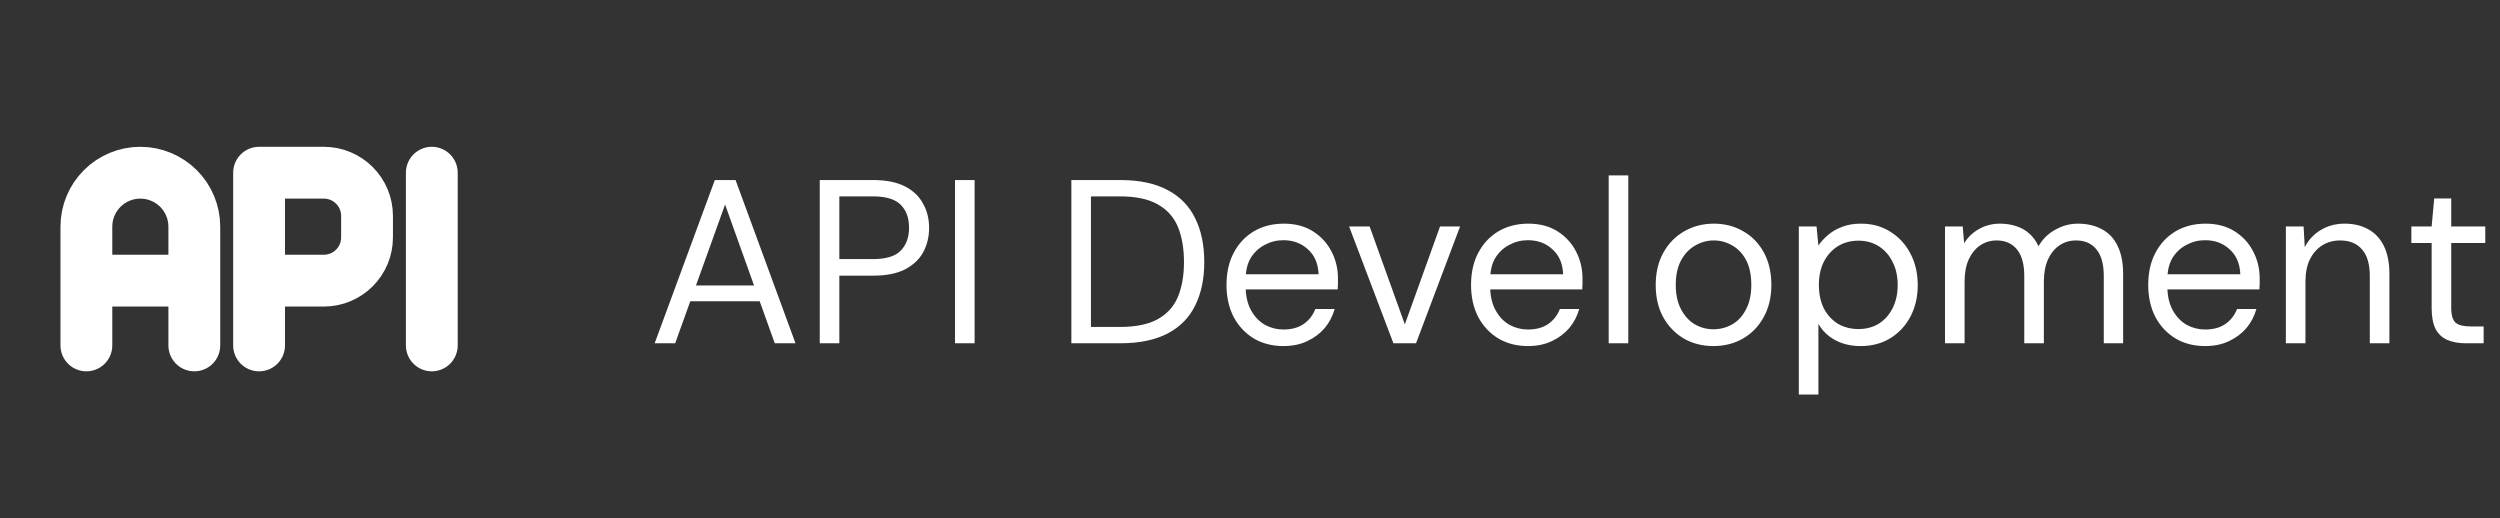 <svg xmlns="http://www.w3.org/2000/svg" fill="none" viewBox="0 0 193 40" height="40" width="193">
<rect x="0" y="0" width="193" height="40" fill="#333333" stroke="none"/>
<path stroke-linejoin="round" stroke-linecap="round" stroke-width="4" stroke="white" d="M6.668 21.666H15.001M20.001 26.666V13.333H25.001C25.885 13.333 26.733 13.684 27.358 14.309C27.983 14.934 28.335 15.782 28.335 16.666V18.333C28.335 19.217 27.983 20.065 27.358 20.69C26.733 21.315 25.885 21.666 25.001 21.666H20.001M33.335 13.333V26.666M15.001 26.666V17.5C15.001 16.395 14.562 15.335 13.781 14.553C12.999 13.772 11.94 13.333 10.835 13.333C9.73 13.333 8.67 13.772 7.888 14.553C7.107 15.335 6.668 16.395 6.668 17.5V26.666"></path>
<path fill="white" d="M50.54 26.5L55.184 13.9H56.786L61.412 26.5H59.81L55.976 15.79L52.124 26.5H50.54ZM52.664 23.26L53.096 22.036H58.802L59.234 23.26H52.664ZM63.285 26.5V13.9H67.425C68.409 13.9 69.219 14.062 69.855 14.386C70.491 14.71 70.959 15.154 71.259 15.718C71.571 16.27 71.727 16.894 71.727 17.59C71.727 18.274 71.577 18.898 71.277 19.462C70.977 20.014 70.509 20.458 69.873 20.794C69.237 21.118 68.421 21.28 67.425 21.28H64.797V26.5H63.285ZM64.797 20.002H67.389C68.397 20.002 69.111 19.786 69.531 19.354C69.963 18.91 70.179 18.322 70.179 17.59C70.179 16.822 69.963 16.228 69.531 15.808C69.111 15.376 68.397 15.16 67.389 15.16H64.797V20.002ZM73.727 26.5V13.9H75.239V26.5H73.727ZM82.709 26.5V13.9H86.489C87.965 13.9 89.183 14.158 90.143 14.674C91.103 15.178 91.811 15.904 92.267 16.852C92.735 17.788 92.969 18.916 92.969 20.236C92.969 21.532 92.735 22.648 92.267 23.584C91.811 24.52 91.103 25.24 90.143 25.744C89.183 26.248 87.965 26.5 86.489 26.5H82.709ZM84.221 25.24H86.453C87.677 25.24 88.649 25.042 89.369 24.646C90.101 24.238 90.623 23.662 90.935 22.918C91.247 22.162 91.403 21.268 91.403 20.236C91.403 19.18 91.247 18.274 90.935 17.518C90.623 16.762 90.101 16.18 89.369 15.772C88.649 15.364 87.677 15.16 86.453 15.16H84.221V25.24ZM99.078 26.716C98.226 26.716 97.47 26.524 96.81 26.14C96.15 25.744 95.628 25.192 95.244 24.484C94.872 23.764 94.686 22.936 94.686 22C94.686 21.04 94.872 20.212 95.244 19.516C95.616 18.808 96.132 18.256 96.792 17.86C97.464 17.464 98.238 17.266 99.114 17.266C99.99 17.266 100.74 17.464 101.364 17.86C101.988 18.256 102.462 18.772 102.786 19.408C103.122 20.044 103.29 20.74 103.29 21.496C103.29 21.616 103.29 21.748 103.29 21.892C103.29 22.024 103.284 22.174 103.272 22.342H95.82V21.172H101.796C101.76 20.344 101.484 19.702 100.968 19.246C100.464 18.778 99.834 18.544 99.078 18.544C98.562 18.544 98.082 18.664 97.638 18.904C97.194 19.132 96.834 19.468 96.558 19.912C96.294 20.356 96.162 20.914 96.162 21.586V22.09C96.162 22.822 96.3 23.44 96.576 23.944C96.852 24.448 97.212 24.826 97.656 25.078C98.1 25.318 98.574 25.438 99.078 25.438C99.702 25.438 100.218 25.3 100.626 25.024C101.046 24.736 101.352 24.346 101.544 23.854H103.038C102.882 24.406 102.624 24.898 102.264 25.33C101.904 25.75 101.454 26.086 100.914 26.338C100.386 26.59 99.774 26.716 99.078 26.716ZM107.571 26.5L104.151 17.482H105.735L108.453 25.042L111.171 17.482H112.719L109.317 26.5H107.571ZM117.957 26.716C117.105 26.716 116.349 26.524 115.689 26.14C115.029 25.744 114.507 25.192 114.123 24.484C113.751 23.764 113.565 22.936 113.565 22C113.565 21.04 113.751 20.212 114.123 19.516C114.495 18.808 115.011 18.256 115.671 17.86C116.343 17.464 117.117 17.266 117.993 17.266C118.869 17.266 119.619 17.464 120.243 17.86C120.867 18.256 121.341 18.772 121.665 19.408C122.001 20.044 122.169 20.74 122.169 21.496C122.169 21.616 122.169 21.748 122.169 21.892C122.169 22.024 122.163 22.174 122.151 22.342H114.699V21.172H120.675C120.639 20.344 120.363 19.702 119.847 19.246C119.343 18.778 118.713 18.544 117.957 18.544C117.441 18.544 116.961 18.664 116.517 18.904C116.073 19.132 115.713 19.468 115.437 19.912C115.173 20.356 115.041 20.914 115.041 21.586V22.09C115.041 22.822 115.179 23.44 115.455 23.944C115.731 24.448 116.091 24.826 116.535 25.078C116.979 25.318 117.453 25.438 117.957 25.438C118.581 25.438 119.097 25.3 119.505 25.024C119.925 24.736 120.231 24.346 120.423 23.854H121.917C121.761 24.406 121.503 24.898 121.143 25.33C120.783 25.75 120.333 26.086 119.793 26.338C119.265 26.59 118.653 26.716 117.957 26.716ZM124.191 26.5V13.54H125.703V26.5H124.191ZM132.267 26.716C131.427 26.716 130.671 26.524 129.999 26.14C129.327 25.744 128.793 25.192 128.397 24.484C128.013 23.776 127.821 22.948 127.821 22C127.821 21.04 128.019 20.206 128.415 19.498C128.811 18.79 129.345 18.244 130.017 17.86C130.701 17.464 131.463 17.266 132.303 17.266C133.155 17.266 133.917 17.464 134.589 17.86C135.261 18.244 135.789 18.79 136.173 19.498C136.557 20.206 136.749 21.04 136.749 22C136.749 22.948 136.551 23.776 136.155 24.484C135.771 25.192 135.237 25.744 134.553 26.14C133.881 26.524 133.119 26.716 132.267 26.716ZM132.267 25.42C132.795 25.42 133.281 25.294 133.725 25.042C134.169 24.79 134.523 24.406 134.787 23.89C135.063 23.374 135.201 22.744 135.201 22C135.201 21.232 135.069 20.596 134.805 20.092C134.541 19.588 134.187 19.21 133.743 18.958C133.299 18.694 132.819 18.562 132.303 18.562C131.799 18.562 131.319 18.694 130.863 18.958C130.419 19.21 130.059 19.588 129.783 20.092C129.507 20.596 129.369 21.232 129.369 22C129.369 22.744 129.507 23.374 129.783 23.89C130.059 24.406 130.413 24.79 130.845 25.042C131.289 25.294 131.763 25.42 132.267 25.42ZM138.869 30.46V17.482H140.237L140.381 18.958C140.573 18.67 140.819 18.4 141.119 18.148C141.419 17.884 141.779 17.674 142.199 17.518C142.619 17.35 143.105 17.266 143.657 17.266C144.533 17.266 145.295 17.476 145.943 17.896C146.603 18.304 147.119 18.868 147.491 19.588C147.863 20.296 148.049 21.106 148.049 22.018C148.049 22.918 147.863 23.722 147.491 24.43C147.119 25.138 146.603 25.696 145.943 26.104C145.283 26.512 144.515 26.716 143.639 26.716C142.907 26.716 142.259 26.566 141.695 26.266C141.131 25.966 140.693 25.546 140.381 25.006V30.46H138.869ZM143.477 25.402C144.065 25.402 144.587 25.264 145.043 24.988C145.499 24.7 145.853 24.304 146.105 23.8C146.369 23.284 146.501 22.684 146.501 22C146.501 21.316 146.369 20.722 146.105 20.218C145.853 19.702 145.499 19.3 145.043 19.012C144.587 18.724 144.065 18.58 143.477 18.58C142.877 18.58 142.343 18.724 141.875 19.012C141.419 19.3 141.059 19.702 140.795 20.218C140.543 20.722 140.417 21.316 140.417 22C140.417 22.684 140.543 23.284 140.795 23.8C141.059 24.304 141.419 24.7 141.875 24.988C142.343 25.264 142.877 25.402 143.477 25.402ZM150.154 26.5V17.482H151.522L151.63 18.778C151.918 18.31 152.302 17.944 152.782 17.68C153.262 17.404 153.802 17.266 154.402 17.266C154.858 17.266 155.278 17.332 155.662 17.464C156.046 17.584 156.382 17.776 156.67 18.04C156.958 18.292 157.192 18.616 157.372 19.012C157.684 18.46 158.116 18.034 158.668 17.734C159.22 17.422 159.802 17.266 160.414 17.266C161.122 17.266 161.74 17.41 162.268 17.698C162.796 17.974 163.198 18.4 163.474 18.976C163.762 19.552 163.906 20.278 163.906 21.154V26.5H162.412V21.316C162.412 20.404 162.226 19.72 161.854 19.264C161.482 18.796 160.954 18.562 160.27 18.562C159.79 18.562 159.364 18.688 158.992 18.94C158.62 19.192 158.326 19.552 158.11 20.02C157.894 20.488 157.786 21.064 157.786 21.748V26.5H156.274V21.316C156.274 20.404 156.088 19.72 155.716 19.264C155.344 18.796 154.816 18.562 154.132 18.562C153.676 18.562 153.256 18.688 152.872 18.94C152.5 19.192 152.206 19.552 151.99 20.02C151.774 20.488 151.666 21.064 151.666 21.748V26.5H150.154ZM170.235 26.716C169.383 26.716 168.627 26.524 167.967 26.14C167.307 25.744 166.785 25.192 166.401 24.484C166.029 23.764 165.843 22.936 165.843 22C165.843 21.04 166.029 20.212 166.401 19.516C166.773 18.808 167.289 18.256 167.949 17.86C168.621 17.464 169.395 17.266 170.271 17.266C171.147 17.266 171.897 17.464 172.521 17.86C173.145 18.256 173.619 18.772 173.943 19.408C174.279 20.044 174.447 20.74 174.447 21.496C174.447 21.616 174.447 21.748 174.447 21.892C174.447 22.024 174.441 22.174 174.429 22.342H166.977V21.172H172.953C172.917 20.344 172.641 19.702 172.125 19.246C171.621 18.778 170.991 18.544 170.235 18.544C169.719 18.544 169.239 18.664 168.795 18.904C168.351 19.132 167.991 19.468 167.715 19.912C167.451 20.356 167.319 20.914 167.319 21.586V22.09C167.319 22.822 167.457 23.44 167.733 23.944C168.009 24.448 168.369 24.826 168.813 25.078C169.257 25.318 169.731 25.438 170.235 25.438C170.859 25.438 171.375 25.3 171.783 25.024C172.203 24.736 172.509 24.346 172.701 23.854H174.195C174.039 24.406 173.781 24.898 173.421 25.33C173.061 25.75 172.611 26.086 172.071 26.338C171.543 26.59 170.931 26.716 170.235 26.716ZM176.469 26.5V17.482H177.837L177.927 19.084C178.215 18.52 178.629 18.076 179.169 17.752C179.709 17.428 180.321 17.266 181.005 17.266C181.701 17.266 182.307 17.41 182.823 17.698C183.339 17.974 183.741 18.4 184.029 18.976C184.317 19.552 184.461 20.278 184.461 21.154V26.5H182.949V21.316C182.949 20.404 182.751 19.72 182.355 19.264C181.959 18.796 181.395 18.562 180.663 18.562C180.147 18.562 179.685 18.688 179.277 18.94C178.881 19.192 178.563 19.552 178.323 20.02C178.095 20.488 177.981 21.064 177.981 21.748V26.5H176.469ZM190.351 26.5C189.811 26.5 189.343 26.416 188.947 26.248C188.551 26.08 188.245 25.798 188.029 25.402C187.825 24.994 187.723 24.448 187.723 23.764V18.76H186.157V17.482H187.723L187.921 15.322H189.235V17.482H191.863V18.76H189.235V23.764C189.235 24.328 189.349 24.712 189.577 24.916C189.805 25.108 190.207 25.204 190.783 25.204H191.737V26.5H190.351Z"></path>
</svg>
